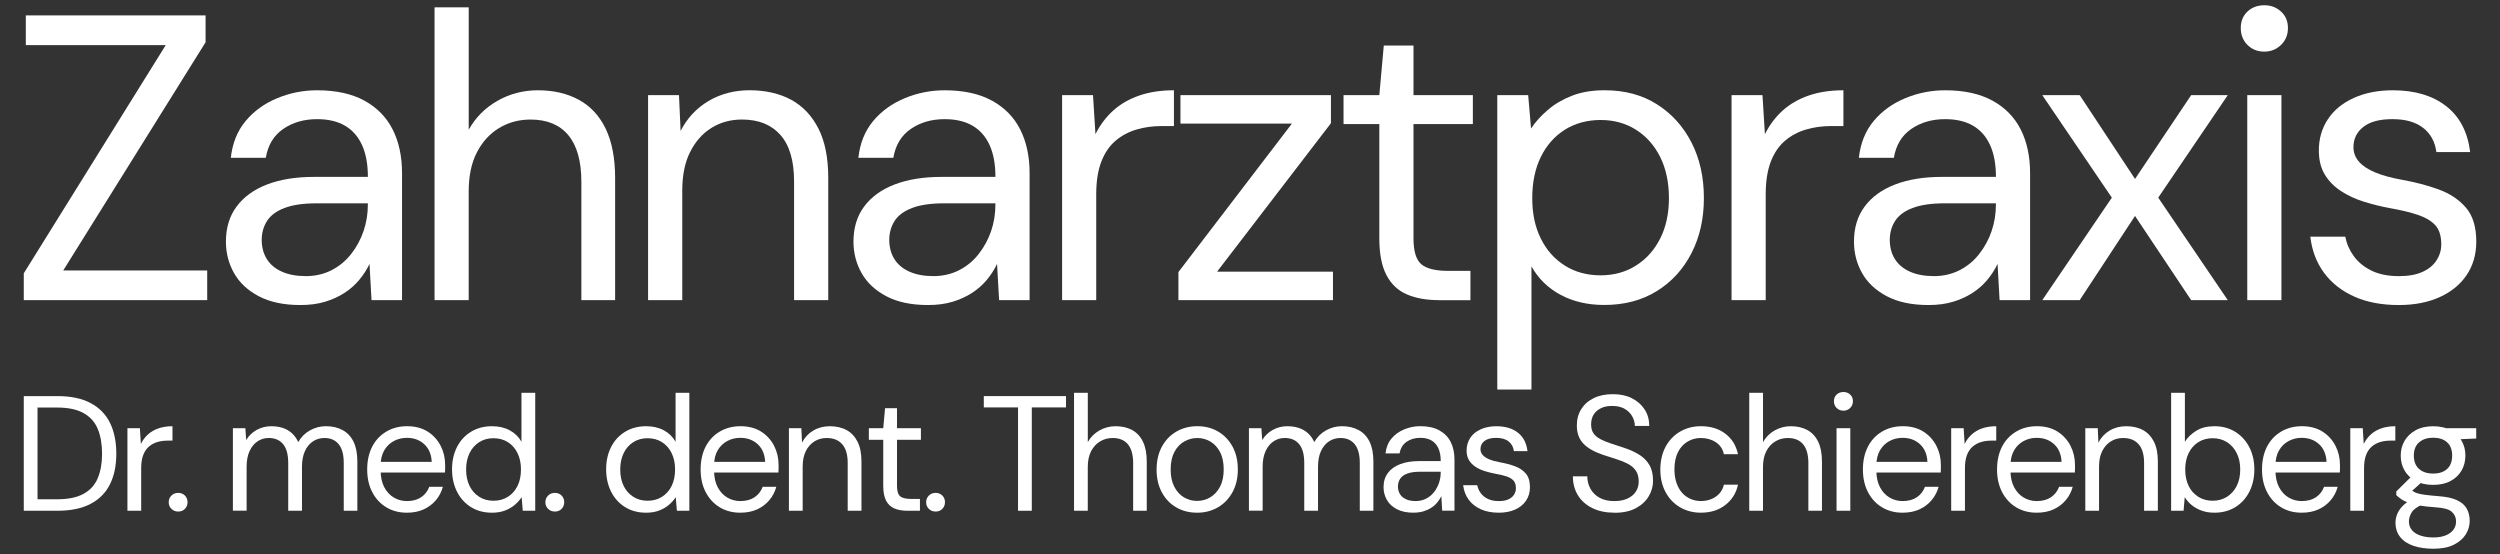 <?xml version="1.0" encoding="UTF-8"?>
<svg id="Ebene_1" xmlns="http://www.w3.org/2000/svg" width="1242.6" height="275.36" version="1.1" viewBox="0 0 1242.6 275.36">
  <rect x="0" y="0" width="1242.6" height="275.36" fill="#333333" stroke="none"/>
  <!-- Generator: Adobe Illustrator 29.5.1, SVG Export Plug-In . SVG Version: 2.1.0 Build 141)  -->
  <defs>
    <style>
      .st0 {
        fill: #fff;
      }
    </style>
  </defs>
  <g>
    <path class="st0" d="M11.82,149.18v-13.34L82.37,22.43H12.83V7.67h89.35v13.34L31.43,134.42h71.56v14.76H11.82Z"/>
    <path class="st0" d="M149.28,151.61c-8.22,0-15.1-1.45-20.62-4.35-5.53-2.9-9.64-6.74-12.33-11.52-2.7-4.78-4.04-10.01-4.04-15.67,0-6.87,1.78-12.7,5.36-17.49,3.57-4.78,8.62-8.42,15.16-10.92,6.54-2.49,14.25-3.74,23.15-3.74h26.89c0-6.33-.98-11.62-2.93-15.87-1.95-4.25-4.79-7.44-8.49-9.6-3.71-2.15-8.32-3.23-13.85-3.23-6.47,0-12.06,1.62-16.78,4.85-4.72,3.23-7.62,8.02-8.69,14.35h-17.39c.81-7.28,3.27-13.37,7.38-18.29,4.11-4.92,9.33-8.69,15.67-11.32,6.33-2.63,12.94-3.94,19.81-3.94,9.43,0,17.28,1.72,23.55,5.15,6.27,3.44,10.95,8.22,14.05,14.35,3.1,6.13,4.65,13.38,4.65,21.73v63.07h-15.16l-1.01-17.99c-1.35,2.83-3.07,5.49-5.15,7.99-2.09,2.5-4.55,4.65-7.38,6.47s-6.03,3.27-9.6,4.35c-3.57,1.08-7.65,1.62-12.23,1.62ZM151.91,137.25c4.72,0,9-.98,12.84-2.93,3.84-1.95,7.11-4.65,9.8-8.09,2.69-3.44,4.75-7.24,6.17-11.42,1.42-4.18,2.12-8.56,2.12-13.14v-.61h-25.47c-6.6,0-11.93.78-15.97,2.32-4.04,1.55-6.94,3.71-8.69,6.47-1.75,2.76-2.63,5.9-2.63,9.4s.84,6.81,2.53,9.5c1.68,2.7,4.18,4.79,7.48,6.27,3.3,1.48,7.24,2.22,11.83,2.22Z"/>
    <path class="st0" d="M215.99,149.18V3.63h16.98v60.85c3.37-6.06,8.12-10.85,14.25-14.35,6.13-3.5,12.84-5.26,20.11-5.26,7.82,0,14.62,1.59,20.42,4.75,5.79,3.17,10.24,7.99,13.34,14.45,3.1,6.47,4.65,14.62,4.65,24.46v60.65h-16.78v-58.83c0-10.24-2.16-17.96-6.47-23.15-4.31-5.19-10.58-7.78-18.8-7.78-5.8,0-11.02,1.42-15.67,4.25s-8.32,6.87-11.02,12.13c-2.7,5.26-4.04,11.72-4.04,19.41v53.98h-16.98Z"/>
    <path class="st0" d="M322.12,149.18V47.29h15.36l.81,17.79c3.23-6.33,7.85-11.29,13.85-14.86,6-3.57,12.84-5.36,20.52-5.36s14.82,1.59,20.62,4.75c5.79,3.17,10.31,7.95,13.54,14.35,3.23,6.4,4.85,14.52,4.85,24.36v60.85h-16.98v-59.03c0-10.24-2.26-17.92-6.77-23.05-4.52-5.12-10.88-7.68-19.1-7.68-5.66,0-10.71,1.38-15.16,4.14-4.45,2.76-7.99,6.74-10.61,11.93-2.63,5.19-3.94,11.62-3.94,19.31v54.38h-16.98Z"/>
    <path class="st0" d="M461.2,151.61c-8.22,0-15.1-1.45-20.62-4.35-5.53-2.9-9.64-6.74-12.33-11.52-2.7-4.78-4.04-10.01-4.04-15.67,0-6.87,1.78-12.7,5.36-17.49,3.57-4.78,8.62-8.42,15.16-10.92,6.54-2.49,14.25-3.74,23.15-3.74h26.89c0-6.33-.98-11.62-2.93-15.87-1.95-4.25-4.79-7.44-8.49-9.6-3.71-2.15-8.32-3.23-13.85-3.23-6.47,0-12.06,1.62-16.78,4.85-4.72,3.23-7.62,8.02-8.69,14.35h-17.39c.81-7.28,3.27-13.37,7.38-18.29,4.11-4.92,9.33-8.69,15.67-11.32,6.33-2.63,12.94-3.94,19.81-3.94,9.43,0,17.28,1.72,23.55,5.15,6.27,3.44,10.95,8.22,14.05,14.35,3.1,6.13,4.65,13.38,4.65,21.73v63.07h-15.16l-1.01-17.99c-1.35,2.83-3.07,5.49-5.15,7.99-2.09,2.5-4.55,4.65-7.38,6.47s-6.03,3.27-9.6,4.35c-3.57,1.08-7.65,1.62-12.23,1.62ZM463.83,137.25c4.72,0,9-.98,12.84-2.93,3.84-1.95,7.11-4.65,9.8-8.09,2.69-3.44,4.75-7.24,6.17-11.42,1.42-4.18,2.12-8.56,2.12-13.14v-.61h-25.47c-6.6,0-11.93.78-15.97,2.32-4.04,1.55-6.94,3.71-8.69,6.47-1.75,2.76-2.63,5.9-2.63,9.4s.84,6.81,2.53,9.5c1.68,2.7,4.18,4.79,7.48,6.27,3.3,1.48,7.24,2.22,11.83,2.22Z"/>
    <path class="st0" d="M527.91,149.18V47.29h15.36l1.21,19.41c2.29-4.58,5.22-8.49,8.79-11.72,3.57-3.23,7.88-5.73,12.94-7.48,5.05-1.75,10.82-2.63,17.28-2.63v17.79h-6.27c-4.31,0-8.42.58-12.33,1.72-3.91,1.15-7.38,3-10.41,5.56-3.03,2.56-5.39,6.03-7.08,10.41-1.69,4.38-2.53,9.8-2.53,16.27v52.56h-16.98Z"/>
    <path class="st0" d="M585.72,149.18v-13.95l56.4-73.79h-55.39v-14.15h74.8v13.95l-56.6,73.79h57.61v14.15h-76.82Z"/>
    <path class="st0" d="M715.1,149.18c-6.06,0-11.32-.94-15.77-2.83-4.45-1.89-7.85-5.09-10.21-9.6-2.36-4.51-3.54-10.61-3.54-18.29v-56.81h-17.79v-14.35h17.79l2.22-24.66h14.76v24.66h29.51v14.35h-29.51v56.81c0,6.34,1.28,10.61,3.84,12.84,2.56,2.22,7.08,3.34,13.54,3.34h10.92v14.56h-15.77Z"/>
    <path class="st0" d="M744.21,193.65V47.29h15.36l1.42,16.58c2.15-3.23,4.92-6.3,8.29-9.2,3.37-2.9,7.38-5.26,12.03-7.08,4.65-1.82,10.07-2.73,16.27-2.73,9.97,0,18.63,2.32,25.98,6.97,7.34,4.65,13.07,10.99,17.18,19,4.11,8.02,6.16,17.22,6.16,27.59s-2.06,19.37-6.16,27.39c-4.11,8.02-9.87,14.32-17.29,18.9-7.41,4.58-16.11,6.87-26.08,6.87-8.22,0-15.47-1.69-21.73-5.05-6.27-3.37-11.09-8.09-14.45-14.15v61.25h-16.98ZM795.56,136.85c6.6,0,12.46-1.62,17.59-4.85,5.12-3.23,9.13-7.71,12.03-13.44,2.9-5.73,4.35-12.43,4.35-20.11s-1.45-14.62-4.35-20.42c-2.9-5.79-6.91-10.31-12.03-13.54-5.12-3.23-10.99-4.85-17.59-4.85s-12.67,1.62-17.79,4.85c-5.12,3.23-9.1,7.75-11.93,13.54-2.83,5.8-4.25,12.6-4.25,20.42s1.42,14.39,4.25,20.11c2.83,5.73,6.8,10.21,11.93,13.44,5.12,3.23,11.05,4.85,17.79,4.85Z"/>
    <path class="st0" d="M860.65,149.18V47.29h15.37l1.21,19.41c2.29-4.58,5.22-8.49,8.79-11.72,3.57-3.23,7.89-5.73,12.94-7.48,5.06-1.75,10.82-2.63,17.29-2.63v17.79h-6.27c-4.31,0-8.42.58-12.33,1.72-3.91,1.15-7.38,3-10.41,5.56-3.03,2.56-5.39,6.03-7.08,10.41-1.69,4.38-2.53,9.8-2.53,16.27v52.56h-16.98Z"/>
    <path class="st0" d="M958.49,151.61c-8.22,0-15.09-1.45-20.62-4.35-5.53-2.9-9.64-6.74-12.33-11.52-2.7-4.78-4.04-10.01-4.04-15.67,0-6.87,1.78-12.7,5.36-17.49,3.57-4.78,8.62-8.42,15.16-10.92,6.53-2.49,14.25-3.74,23.15-3.74h26.89c0-6.33-.98-11.62-2.93-15.87-1.95-4.25-4.78-7.44-8.49-9.6-3.71-2.15-8.32-3.23-13.85-3.23-6.47,0-12.06,1.62-16.78,4.85-4.72,3.23-7.61,8.02-8.69,14.35h-17.39c.81-7.28,3.27-13.37,7.38-18.29,4.11-4.92,9.33-8.69,15.67-11.32,6.33-2.63,12.94-3.94,19.81-3.94,9.43,0,17.28,1.72,23.55,5.15s10.95,8.22,14.05,14.35c3.1,6.13,4.65,13.38,4.65,21.73v63.07h-15.16l-1.01-17.99c-1.35,2.83-3.07,5.49-5.16,7.99-2.09,2.5-4.55,4.65-7.38,6.47-2.83,1.82-6.03,3.27-9.6,4.35-3.57,1.08-7.65,1.62-12.23,1.62ZM961.12,137.25c4.72,0,9-.98,12.84-2.93,3.84-1.95,7.11-4.65,9.8-8.09,2.69-3.44,4.75-7.24,6.17-11.42,1.41-4.18,2.12-8.56,2.12-13.14v-.61h-25.47c-6.6,0-11.93.78-15.97,2.32-4.04,1.55-6.94,3.71-8.69,6.47-1.76,2.76-2.63,5.9-2.63,9.4s.84,6.81,2.53,9.5c1.68,2.7,4.18,4.79,7.48,6.27,3.3,1.48,7.24,2.22,11.83,2.22Z"/>
    <path class="st0" d="M1015.1,149.18l34.57-50.94-34.57-50.94h18.6l27.49,41.64,27.9-41.64h18.2l-34.57,50.94,34.57,50.94h-18.2l-27.9-41.85-27.49,41.85h-18.6Z"/>
    <path class="st0" d="M1125.47,25.66c-3.37,0-6.16-1.11-8.39-3.34-2.22-2.22-3.33-5.02-3.33-8.39s1.11-6.1,3.33-8.19c2.23-2.09,5.02-3.13,8.39-3.13s5.99,1.05,8.29,3.13c2.29,2.09,3.44,4.82,3.44,8.19s-1.15,6.17-3.44,8.39c-2.29,2.22-5.05,3.34-8.29,3.34ZM1116.98,149.18V47.29h16.98v101.89h-16.98Z"/>
    <path class="st0" d="M1192.18,151.61c-8.49,0-15.87-1.42-22.13-4.25-6.27-2.83-11.25-6.77-14.96-11.83-3.71-5.05-5.96-11.02-6.77-17.89h17.38c.67,3.51,2.09,6.74,4.25,9.7,2.15,2.97,5.09,5.36,8.79,7.18,3.71,1.82,8.25,2.73,13.65,2.73,4.71,0,8.62-.71,11.72-2.12,3.1-1.42,5.42-3.34,6.97-5.76,1.55-2.43,2.33-5.05,2.33-7.88,0-4.18-.98-7.34-2.93-9.5-1.95-2.15-4.82-3.87-8.59-5.15-3.78-1.28-8.36-2.39-13.75-3.34-4.45-.81-8.83-1.89-13.14-3.23-4.31-1.35-8.16-3.13-11.52-5.36-3.37-2.22-6.03-4.95-7.99-8.19-1.95-3.23-2.93-7.21-2.93-11.93,0-5.79,1.48-10.95,4.45-15.46,2.96-4.51,7.24-8.05,12.84-10.61,5.59-2.56,12.1-3.84,19.51-3.84,10.92,0,19.74,2.63,26.48,7.88,6.74,5.26,10.71,12.87,11.93,22.84h-16.78c-.68-5.12-2.86-9.13-6.57-12.03-3.71-2.9-8.79-4.35-15.26-4.35s-11.15,1.28-14.45,3.84c-3.3,2.56-4.95,5.93-4.95,10.11,0,2.7.91,5.09,2.73,7.18,1.82,2.09,4.51,3.88,8.09,5.36,3.57,1.48,7.98,2.7,13.24,3.64,6.74,1.21,12.87,2.83,18.4,4.85,5.52,2.02,10.01,5.02,13.44,9,3.44,3.98,5.15,9.6,5.15,16.88,0,6.34-1.59,11.86-4.75,16.58-3.17,4.72-7.65,8.39-13.44,11.02-5.8,2.63-12.6,3.94-20.42,3.94Z"/>
  </g>
  <g>
    <path class="st0" d="M11.82,253.86v-56.98h16.77c6.62,0,12.1,1.15,16.44,3.46,4.34,2.31,7.56,5.59,9.65,9.85,2.09,4.26,3.13,9.38,3.13,15.34s-1.05,10.91-3.13,15.14c-2.09,4.23-5.31,7.49-9.65,9.77-4.34,2.28-9.82,3.42-16.44,3.42H11.82ZM18.65,248.16h9.77c5.48,0,9.86-.91,13.15-2.73,3.28-1.82,5.63-4.42,7.04-7.81,1.41-3.39,2.12-7.42,2.12-12.09s-.71-8.87-2.12-12.29c-1.41-3.42-3.76-6.05-7.04-7.9-3.28-1.84-7.67-2.77-13.15-2.77h-9.77v45.58Z"/>
    <path class="st0" d="M63.34,253.86v-41.03h6.19l.49,7.81c.92-1.84,2.1-3.42,3.54-4.72,1.44-1.3,3.17-2.31,5.21-3.01,2.04-.7,4.35-1.06,6.96-1.06v7.16h-2.52c-1.74,0-3.39.23-4.97.69-1.57.46-2.97,1.21-4.19,2.24-1.22,1.03-2.17,2.43-2.85,4.19-.68,1.76-1.02,3.95-1.02,6.55v21.16h-6.84Z"/>
    <path class="st0" d="M88.58,254.26c-1.36,0-2.48-.45-3.38-1.34-.9-.89-1.34-1.99-1.34-3.3s.45-2.4,1.34-3.3c.9-.9,2.02-1.34,3.38-1.34s2.47.45,3.34,1.34c.87.9,1.3,1.99,1.3,3.3s-.44,2.4-1.3,3.3c-.87.9-1.98,1.34-3.34,1.34Z"/>
    <path class="st0" d="M115.76,253.86v-41.03h6.19l.41,5.86c1.3-2.12,3.05-3.79,5.25-5.01,2.2-1.22,4.6-1.83,7.2-1.83,2.12,0,4.03.29,5.74.85s3.22,1.44,4.52,2.6c1.3,1.17,2.36,2.65,3.17,4.44,1.41-2.5,3.35-4.44,5.82-5.82,2.47-1.38,5.11-2.08,7.94-2.08,3.15,0,5.9.64,8.26,1.91,2.36,1.28,4.18,3.2,5.45,5.78,1.27,2.58,1.91,5.85,1.91,9.81v24.5h-6.76v-23.77c0-4.12-.84-7.22-2.52-9.28-1.68-2.06-4.04-3.09-7.08-3.09-2.12,0-4.02.56-5.7,1.67-1.68,1.11-3.01,2.73-3.99,4.84-.98,2.12-1.47,4.72-1.47,7.81v21.82h-6.84v-23.77c0-4.12-.84-7.22-2.52-9.28-1.68-2.06-4.07-3.09-7.16-3.09-2.06,0-3.92.56-5.58,1.67-1.66,1.11-2.97,2.73-3.95,4.84-.98,2.12-1.47,4.72-1.47,7.81v21.82h-6.84Z"/>
    <path class="st0" d="M202.21,254.83c-3.85,0-7.26-.9-10.22-2.69-2.96-1.79-5.28-4.3-6.96-7.53-1.68-3.23-2.52-6.99-2.52-11.27s.83-8.11,2.48-11.32c1.65-3.2,3.99-5.7,7-7.49,3.01-1.79,6.47-2.69,10.38-2.69s7.42.9,10.22,2.69c2.79,1.79,4.94,4.14,6.43,7.04,1.49,2.9,2.24,6.09,2.24,9.56v1.71c0,.6-.03,1.28-.08,2.03h-33.54v-5.29h26.94c-.16-3.74-1.4-6.67-3.7-8.79-2.31-2.12-5.2-3.17-8.67-3.17-2.33,0-4.49.53-6.47,1.59-1.98,1.06-3.57,2.6-4.76,4.64-1.19,2.04-1.79,4.57-1.79,7.61v2.28c0,3.37.61,6.19,1.83,8.47s2.82,3.99,4.8,5.13c1.98,1.14,4.11,1.71,6.39,1.71,2.88,0,5.25-.64,7.12-1.91,1.87-1.27,3.22-3,4.03-5.17h6.76c-.65,2.44-1.79,4.64-3.42,6.59-1.63,1.95-3.65,3.49-6.06,4.6-2.42,1.11-5.22,1.67-8.42,1.67Z"/>
    <path class="st0" d="M244.46,254.83c-3.96,0-7.44-.94-10.42-2.81-2.98-1.87-5.29-4.44-6.92-7.69-1.63-3.26-2.44-6.95-2.44-11.07s.81-7.8,2.44-11.03c1.63-3.23,3.95-5.77,6.96-7.61,3.01-1.84,6.5-2.77,10.46-2.77,3.36,0,6.31.68,8.83,2.04,2.52,1.36,4.46,3.26,5.82,5.7v-24.34h6.84v58.61h-6.19l-.57-6.76c-.87,1.36-1.98,2.62-3.34,3.79-1.36,1.17-2.99,2.12-4.88,2.85-1.9.73-4.1,1.1-6.59,1.1ZM245.27,248.89c2.71,0,5.1-.65,7.16-1.95,2.06-1.3,3.66-3.11,4.8-5.41s1.71-5.03,1.71-8.18-.57-5.81-1.71-8.14c-1.14-2.33-2.74-4.15-4.8-5.45-2.06-1.3-4.45-1.95-7.16-1.95s-5.02.65-7.08,1.95c-2.06,1.3-3.66,3.12-4.8,5.45-1.14,2.33-1.71,5.05-1.71,8.14s.57,5.87,1.71,8.18,2.74,4.11,4.8,5.41c2.06,1.3,4.42,1.95,7.08,1.95Z"/>
    <path class="st0" d="M275.8,254.26c-1.36,0-2.48-.45-3.38-1.34-.9-.89-1.34-1.99-1.34-3.3s.45-2.4,1.34-3.3c.9-.9,2.02-1.34,3.38-1.34s2.47.45,3.34,1.34c.87.9,1.3,1.99,1.3,3.3s-.44,2.4-1.3,3.3c-.87.9-1.98,1.34-3.34,1.34Z"/>
    <path class="st0" d="M321.06,254.83c-3.96,0-7.44-.94-10.42-2.81-2.98-1.87-5.29-4.44-6.92-7.69-1.63-3.26-2.44-6.95-2.44-11.07s.81-7.8,2.44-11.03c1.63-3.23,3.95-5.77,6.96-7.61,3.01-1.84,6.5-2.77,10.46-2.77,3.36,0,6.31.68,8.83,2.04,2.52,1.36,4.46,3.26,5.82,5.7v-24.34h6.84v58.61h-6.19l-.57-6.76c-.87,1.36-1.98,2.62-3.34,3.79-1.36,1.17-2.99,2.12-4.88,2.85-1.9.73-4.1,1.1-6.59,1.1ZM321.87,248.89c2.71,0,5.1-.65,7.16-1.95,2.06-1.3,3.66-3.11,4.8-5.41s1.71-5.03,1.71-8.18-.57-5.81-1.71-8.14c-1.14-2.33-2.74-4.15-4.8-5.45-2.06-1.3-4.45-1.95-7.16-1.95s-5.02.65-7.08,1.95c-2.06,1.3-3.66,3.12-4.8,5.45-1.14,2.33-1.71,5.05-1.71,8.14s.57,5.87,1.71,8.18,2.74,4.11,4.8,5.41c2.06,1.3,4.42,1.95,7.08,1.95Z"/>
    <path class="st0" d="M367.94,254.83c-3.85,0-7.26-.9-10.22-2.69-2.96-1.79-5.28-4.3-6.96-7.53-1.68-3.23-2.52-6.99-2.52-11.27s.83-8.11,2.48-11.32c1.65-3.2,3.99-5.7,7-7.49,3.01-1.79,6.47-2.69,10.38-2.69s7.42.9,10.22,2.69c2.79,1.79,4.94,4.14,6.43,7.04,1.49,2.9,2.24,6.09,2.24,9.56v1.71c0,.6-.03,1.28-.08,2.03h-33.54v-5.29h26.94c-.16-3.74-1.4-6.67-3.7-8.79-2.31-2.12-5.2-3.17-8.67-3.17-2.33,0-4.49.53-6.47,1.59-1.98,1.06-3.57,2.6-4.76,4.64-1.19,2.04-1.79,4.57-1.79,7.61v2.28c0,3.37.61,6.19,1.83,8.47s2.82,3.99,4.8,5.13c1.98,1.14,4.11,1.71,6.39,1.71,2.88,0,5.25-.64,7.12-1.91,1.87-1.27,3.22-3,4.03-5.17h6.76c-.65,2.44-1.79,4.64-3.42,6.59-1.63,1.95-3.65,3.49-6.06,4.6-2.42,1.11-5.22,1.67-8.42,1.67Z"/>
    <path class="st0" d="M392.12,253.86v-41.03h6.19l.33,7.16c1.3-2.55,3.16-4.54,5.58-5.98,2.41-1.44,5.17-2.16,8.26-2.16s5.97.64,8.3,1.91c2.33,1.28,4.15,3.2,5.45,5.78,1.3,2.58,1.95,5.85,1.95,9.81v24.5h-6.84v-23.77c0-4.12-.91-7.22-2.73-9.28-1.82-2.06-4.38-3.09-7.69-3.09-2.28,0-4.31.56-6.1,1.67-1.79,1.11-3.22,2.71-4.27,4.8-1.06,2.09-1.59,4.68-1.59,7.77v21.9h-6.84Z"/>
    <path class="st0" d="M450.89,253.86c-2.44,0-4.56-.38-6.35-1.14-1.79-.76-3.16-2.05-4.11-3.87-.95-1.82-1.42-4.27-1.42-7.37v-22.87h-7.16v-5.78h7.16l.9-9.93h5.94v9.93h11.88v5.78h-11.88v22.87c0,2.55.52,4.27,1.55,5.17,1.03.9,2.85,1.34,5.45,1.34h4.4v5.86h-6.35Z"/>
    <path class="st0" d="M465.05,254.26c-1.36,0-2.48-.45-3.38-1.34-.9-.89-1.34-1.99-1.34-3.3s.45-2.4,1.34-3.3c.9-.9,2.02-1.34,3.38-1.34s2.47.45,3.34,1.34c.87.9,1.3,1.99,1.3,3.3s-.44,2.4-1.3,3.3c-.87.9-1.98,1.34-3.34,1.34Z"/>
    <path class="st0" d="M506,253.86v-51.36h-17.01v-5.62h40.86v5.62h-17.01v51.36h-6.84Z"/>
    <path class="st0" d="M533.84,253.86v-58.61h6.84v24.5c1.36-2.44,3.27-4.37,5.74-5.78,2.47-1.41,5.17-2.12,8.1-2.12,3.15,0,5.89.64,8.22,1.91,2.33,1.28,4.12,3.22,5.37,5.82,1.25,2.6,1.87,5.89,1.87,9.85v24.42h-6.76v-23.69c0-4.12-.87-7.23-2.6-9.32-1.74-2.09-4.26-3.13-7.57-3.13-2.33,0-4.44.57-6.31,1.71-1.87,1.14-3.35,2.77-4.44,4.88-1.09,2.12-1.63,4.72-1.63,7.81v21.73h-6.84Z"/>
    <path class="st0" d="M594.97,254.83c-3.85,0-7.3-.88-10.34-2.65-3.04-1.76-5.43-4.26-7.16-7.49-1.74-3.23-2.6-6.99-2.6-11.27s.88-8.21,2.65-11.44c1.76-3.23,4.18-5.73,7.24-7.49,3.07-1.76,6.52-2.65,10.38-2.65s7.29.88,10.3,2.65c3.01,1.76,5.4,4.25,7.16,7.45,1.76,3.2,2.65,7,2.65,11.4s-.9,8.13-2.69,11.36c-1.79,3.23-4.21,5.73-7.25,7.49-3.04,1.76-6.49,2.65-10.34,2.65ZM594.97,248.97c2.33,0,4.5-.58,6.51-1.75,2.01-1.17,3.64-2.92,4.88-5.25,1.25-2.33,1.87-5.21,1.87-8.63s-.61-6.36-1.83-8.67c-1.22-2.31-2.82-4.04-4.8-5.21-1.98-1.17-4.14-1.75-6.47-1.75s-4.52.58-6.55,1.75c-2.03,1.17-3.66,2.9-4.88,5.21-1.22,2.31-1.83,5.2-1.83,8.67s.61,6.3,1.83,8.63c1.22,2.33,2.82,4.08,4.8,5.25,1.98,1.17,4.14,1.75,6.47,1.75Z"/>
    <path class="st0" d="M620.77,253.86v-41.03h6.19l.41,5.86c1.3-2.12,3.05-3.79,5.25-5.01,2.2-1.22,4.6-1.83,7.2-1.83,2.12,0,4.03.29,5.74.85s3.22,1.44,4.52,2.6c1.3,1.17,2.36,2.65,3.17,4.44,1.41-2.5,3.35-4.44,5.82-5.82,2.47-1.38,5.11-2.08,7.94-2.08,3.15,0,5.9.64,8.26,1.91,2.36,1.28,4.18,3.2,5.45,5.78,1.27,2.58,1.91,5.85,1.91,9.81v24.5h-6.76v-23.77c0-4.12-.84-7.22-2.52-9.28-1.68-2.06-4.04-3.09-7.08-3.09-2.12,0-4.02.56-5.7,1.67-1.68,1.11-3.01,2.73-3.99,4.84-.98,2.12-1.47,4.72-1.47,7.81v21.82h-6.84v-23.77c0-4.12-.84-7.22-2.52-9.28-1.68-2.06-4.07-3.09-7.16-3.09-2.06,0-3.92.56-5.58,1.67-1.66,1.11-2.97,2.73-3.95,4.84-.98,2.12-1.47,4.72-1.47,7.81v21.82h-6.84Z"/>
    <path class="st0" d="M702.58,254.83c-3.31,0-6.08-.58-8.3-1.75-2.23-1.17-3.88-2.71-4.97-4.64-1.09-1.93-1.63-4.03-1.63-6.31,0-2.77.72-5.11,2.16-7.04,1.44-1.93,3.47-3.39,6.11-4.4,2.63-1,5.74-1.51,9.32-1.51h10.83c0-2.55-.39-4.68-1.18-6.39-.79-1.71-1.93-3-3.42-3.87-1.49-.87-3.35-1.3-5.58-1.3-2.61,0-4.86.65-6.76,1.95-1.9,1.3-3.07,3.23-3.5,5.78h-7c.33-2.93,1.31-5.39,2.97-7.37,1.65-1.98,3.76-3.5,6.31-4.56,2.55-1.06,5.21-1.59,7.98-1.59,3.8,0,6.96.69,9.48,2.08s4.41,3.31,5.66,5.78c1.25,2.47,1.87,5.39,1.87,8.75v25.4h-6.11l-.41-7.25c-.54,1.14-1.23,2.21-2.08,3.22-.84,1-1.83,1.87-2.97,2.6s-2.43,1.32-3.87,1.75c-1.44.43-3.08.65-4.92.65ZM703.64,249.05c1.9,0,3.62-.39,5.17-1.18,1.55-.79,2.86-1.87,3.95-3.26,1.08-1.38,1.91-2.92,2.48-4.6.57-1.68.85-3.45.85-5.29v-.25h-10.26c-2.66,0-4.8.31-6.43.94-1.63.62-2.79,1.49-3.5,2.6-.71,1.11-1.06,2.38-1.06,3.79s.34,2.74,1.02,3.83c.68,1.09,1.68,1.93,3.01,2.52,1.33.6,2.92.9,4.76.9Z"/>
    <path class="st0" d="M744.91,254.83c-3.42,0-6.39-.57-8.91-1.71s-4.53-2.73-6.02-4.76c-1.49-2.04-2.4-4.44-2.73-7.2h7c.27,1.41.84,2.71,1.71,3.91.87,1.19,2.05,2.16,3.54,2.89,1.49.73,3.32,1.1,5.5,1.1,1.9,0,3.47-.29,4.72-.85,1.25-.57,2.18-1.34,2.81-2.32.62-.98.94-2.04.94-3.17,0-1.68-.39-2.96-1.18-3.83-.79-.87-1.94-1.56-3.46-2.08-1.52-.51-3.37-.96-5.54-1.34-1.79-.33-3.55-.76-5.29-1.3-1.74-.54-3.28-1.26-4.64-2.16-1.36-.9-2.43-1.99-3.22-3.3-.79-1.3-1.18-2.9-1.18-4.8,0-2.33.6-4.41,1.79-6.23,1.19-1.82,2.92-3.24,5.17-4.27,2.25-1.03,4.87-1.55,7.85-1.55,4.4,0,7.95,1.06,10.66,3.17,2.71,2.12,4.31,5.18,4.8,9.2h-6.76c-.27-2.06-1.15-3.68-2.65-4.84-1.49-1.17-3.54-1.75-6.15-1.75s-4.49.52-5.82,1.55c-1.33,1.03-1.99,2.39-1.99,4.07,0,1.09.37,2.05,1.1,2.89.73.84,1.82,1.56,3.26,2.16,1.44.6,3.22,1.09,5.33,1.47,2.71.49,5.18,1.14,7.41,1.95,2.22.81,4.03,2.02,5.41,3.62,1.38,1.6,2.08,3.87,2.08,6.8,0,2.55-.64,4.78-1.91,6.67-1.28,1.9-3.08,3.38-5.41,4.44-2.33,1.06-5.07,1.59-8.22,1.59Z"/>
    <path class="st0" d="M802.38,254.83c-4.18,0-7.81-.76-10.91-2.28-3.09-1.52-5.48-3.63-7.16-6.35-1.68-2.71-2.52-5.86-2.52-9.44h7.16c0,2.23.52,4.27,1.55,6.15,1.03,1.87,2.54,3.37,4.52,4.48,1.98,1.11,4.44,1.67,7.37,1.67,2.55,0,4.73-.42,6.55-1.26,1.82-.84,3.2-1.99,4.15-3.46.95-1.46,1.42-3.12,1.42-4.96,0-2.22-.48-4.03-1.42-5.41-.95-1.38-2.24-2.51-3.87-3.38-1.63-.87-3.51-1.64-5.66-2.32-2.14-.68-4.38-1.4-6.71-2.16-4.51-1.52-7.81-3.42-9.93-5.7-2.12-2.28-3.17-5.24-3.17-8.87,0-3.09.72-5.81,2.16-8.14,1.44-2.33,3.5-4.16,6.19-5.49,2.69-1.33,5.87-1.99,9.57-1.99s6.8.68,9.48,2.04c2.69,1.36,4.79,3.22,6.31,5.58,1.52,2.36,2.28,5.09,2.28,8.18h-7.16c0-1.57-.41-3.12-1.22-4.64-.81-1.52-2.05-2.78-3.7-3.79-1.66-1-3.73-1.51-6.23-1.51-2.06-.05-3.89.29-5.5,1.02-1.6.73-2.85,1.78-3.74,3.13-.9,1.36-1.34,3.01-1.34,4.97,0,1.85.39,3.34,1.18,4.48.79,1.14,1.93,2.1,3.42,2.89,1.49.79,3.24,1.51,5.25,2.16s4.23,1.38,6.68,2.2c2.77.92,5.22,2.05,7.37,3.38,2.14,1.33,3.83,3.03,5.05,5.09,1.22,2.06,1.83,4.69,1.83,7.9,0,2.71-.72,5.28-2.16,7.69-1.44,2.42-3.57,4.38-6.39,5.9-2.82,1.52-6.38,2.28-10.66,2.28Z"/>
    <path class="st0" d="M845.44,254.83c-3.85,0-7.31-.9-10.38-2.69-3.07-1.79-5.47-4.3-7.2-7.53-1.74-3.23-2.61-6.96-2.61-11.19s.87-8.13,2.61-11.36c1.74-3.23,4.14-5.74,7.2-7.53,3.07-1.79,6.52-2.69,10.38-2.69,4.88,0,8.96,1.26,12.21,3.79,3.26,2.52,5.32,5.9,6.19,10.13h-7c-.54-2.55-1.87-4.53-3.99-5.94-2.12-1.41-4.61-2.12-7.49-2.12-2.33,0-4.5.58-6.51,1.75-2.01,1.17-3.61,2.9-4.8,5.21-1.19,2.31-1.79,5.2-1.79,8.67,0,2.55.35,4.82,1.06,6.8.7,1.98,1.65,3.62,2.85,4.92,1.19,1.3,2.59,2.29,4.19,2.97,1.6.68,3.27,1.02,5.01,1.02,1.9,0,3.65-.33,5.25-.98,1.6-.65,2.94-1.59,4.03-2.81,1.08-1.22,1.82-2.67,2.2-4.35h7c-.87,4.12-2.94,7.48-6.23,10.05-3.28,2.58-7.34,3.87-12.17,3.87Z"/>
    <path class="st0" d="M869.45,253.86v-58.61h6.84v24.5c1.36-2.44,3.27-4.37,5.74-5.78,2.47-1.41,5.17-2.12,8.1-2.12,3.15,0,5.89.64,8.22,1.91,2.33,1.28,4.12,3.22,5.37,5.82,1.25,2.6,1.87,5.89,1.87,9.85v24.42h-6.76v-23.69c0-4.12-.87-7.23-2.6-9.32-1.74-2.09-4.26-3.13-7.57-3.13-2.33,0-4.44.57-6.31,1.71-1.87,1.14-3.35,2.77-4.44,4.88-1.09,2.12-1.63,4.72-1.63,7.81v21.73h-6.84Z"/>
    <path class="st0" d="M916.26,204.12c-1.36,0-2.48-.45-3.38-1.34s-1.34-2.02-1.34-3.38.45-2.46,1.34-3.3c.9-.84,2.02-1.26,3.38-1.26s2.41.42,3.34,1.26c.92.84,1.38,1.94,1.38,3.3s-.46,2.48-1.38,3.38c-.92.9-2.04,1.34-3.34,1.34ZM912.84,253.86v-41.03h6.84v41.03h-6.84Z"/>
    <path class="st0" d="M945.64,254.83c-3.85,0-7.26-.9-10.22-2.69-2.96-1.79-5.28-4.3-6.96-7.53-1.68-3.23-2.52-6.99-2.52-11.27s.83-8.11,2.48-11.32c1.65-3.2,3.99-5.7,7-7.49s6.47-2.69,10.38-2.69,7.42.9,10.22,2.69c2.79,1.79,4.94,4.14,6.43,7.04,1.49,2.9,2.24,6.09,2.24,9.56v1.71c0,.6-.03,1.28-.08,2.03h-33.54v-5.29h26.94c-.16-3.74-1.4-6.67-3.7-8.79-2.31-2.12-5.2-3.17-8.67-3.17-2.33,0-4.49.53-6.47,1.59-1.98,1.06-3.57,2.6-4.76,4.64-1.19,2.04-1.79,4.57-1.79,7.61v2.28c0,3.37.61,6.19,1.83,8.47s2.82,3.99,4.8,5.13c1.98,1.14,4.11,1.71,6.39,1.71,2.88,0,5.25-.64,7.12-1.91,1.87-1.27,3.21-3,4.03-5.17h6.76c-.65,2.44-1.79,4.64-3.42,6.59-1.63,1.95-3.65,3.49-6.06,4.6-2.42,1.11-5.22,1.67-8.43,1.67Z"/>
    <path class="st0" d="M969.82,253.86v-41.03h6.19l.49,7.81c.92-1.84,2.1-3.42,3.54-4.72,1.44-1.3,3.17-2.31,5.21-3.01,2.04-.7,4.35-1.06,6.96-1.06v7.16h-2.52c-1.74,0-3.39.23-4.97.69-1.58.46-2.97,1.21-4.19,2.24-1.22,1.03-2.17,2.43-2.85,4.19-.68,1.76-1.02,3.95-1.02,6.55v21.16h-6.84Z"/>
    <path class="st0" d="M1012.31,254.83c-3.85,0-7.26-.9-10.22-2.69-2.96-1.79-5.28-4.3-6.96-7.53-1.68-3.23-2.52-6.99-2.52-11.27s.83-8.11,2.48-11.32c1.65-3.2,3.99-5.7,7-7.49s6.47-2.69,10.38-2.69,7.42.9,10.22,2.69c2.79,1.79,4.94,4.14,6.43,7.04,1.49,2.9,2.24,6.09,2.24,9.56v1.71c0,.6-.03,1.28-.08,2.03h-33.54v-5.29h26.94c-.16-3.74-1.4-6.67-3.7-8.79-2.31-2.12-5.2-3.17-8.67-3.17-2.33,0-4.49.53-6.47,1.59-1.98,1.06-3.57,2.6-4.76,4.64-1.19,2.04-1.79,4.57-1.79,7.61v2.28c0,3.37.61,6.19,1.83,8.47s2.82,3.99,4.8,5.13c1.98,1.14,4.11,1.71,6.39,1.71,2.88,0,5.25-.64,7.12-1.91,1.87-1.27,3.21-3,4.03-5.17h6.76c-.65,2.44-1.79,4.64-3.42,6.59-1.63,1.95-3.65,3.49-6.06,4.6-2.42,1.11-5.22,1.67-8.43,1.67Z"/>
    <path class="st0" d="M1036.48,253.86v-41.03h6.19l.33,7.16c1.3-2.55,3.16-4.54,5.58-5.98,2.41-1.44,5.17-2.16,8.26-2.16s5.97.64,8.3,1.91c2.33,1.28,4.15,3.2,5.45,5.78,1.3,2.58,1.95,5.85,1.95,9.81v24.5h-6.84v-23.77c0-4.12-.91-7.22-2.73-9.28-1.82-2.06-4.38-3.09-7.69-3.09-2.28,0-4.31.56-6.11,1.67-1.79,1.11-3.21,2.71-4.27,4.8-1.06,2.09-1.59,4.68-1.59,7.77v21.9h-6.84Z"/>
    <path class="st0" d="M1100.63,254.83c-2.33,0-4.44-.34-6.31-1.02-1.87-.68-3.51-1.59-4.92-2.73-1.41-1.14-2.58-2.47-3.5-3.99l-.57,6.76h-6.19v-58.61h6.84v24.34c1.3-2.12,3.17-3.93,5.62-5.45,2.44-1.52,5.45-2.28,9.04-2.28,3.96,0,7.43.94,10.42,2.81,2.98,1.87,5.3,4.42,6.96,7.65,1.65,3.23,2.48,6.91,2.48,11.03s-.83,7.81-2.48,11.07c-1.66,3.26-3.98,5.81-6.96,7.65-2.99,1.84-6.46,2.77-10.42,2.77ZM1099.81,248.89c2.66,0,5.02-.65,7.08-1.95,2.06-1.3,3.68-3.11,4.84-5.41,1.17-2.31,1.75-5.03,1.75-8.18s-.58-5.81-1.75-8.14c-1.17-2.33-2.78-4.15-4.84-5.45-2.06-1.3-4.42-1.95-7.08-1.95s-5.1.65-7.16,1.95c-2.06,1.3-3.66,3.12-4.8,5.45-1.14,2.33-1.71,5.05-1.71,8.14s.57,5.87,1.71,8.18,2.74,4.11,4.8,5.41c2.06,1.3,4.45,1.95,7.16,1.95Z"/>
    <path class="st0" d="M1144.01,254.83c-3.85,0-7.26-.9-10.22-2.69-2.96-1.79-5.28-4.3-6.96-7.53-1.68-3.23-2.52-6.99-2.52-11.27s.83-8.11,2.48-11.32c1.65-3.2,3.99-5.7,7-7.49s6.47-2.69,10.38-2.69,7.42.9,10.22,2.69c2.79,1.79,4.94,4.14,6.43,7.04,1.49,2.9,2.24,6.09,2.24,9.56v1.71c0,.6-.03,1.28-.08,2.03h-33.54v-5.29h26.94c-.16-3.74-1.4-6.67-3.7-8.79-2.31-2.12-5.2-3.17-8.67-3.17-2.33,0-4.49.53-6.47,1.59-1.98,1.06-3.57,2.6-4.76,4.64-1.19,2.04-1.79,4.57-1.79,7.61v2.28c0,3.37.61,6.19,1.83,8.47s2.82,3.99,4.8,5.13c1.98,1.14,4.11,1.71,6.39,1.71,2.88,0,5.25-.64,7.12-1.91,1.87-1.27,3.21-3,4.03-5.17h6.76c-.65,2.44-1.79,4.64-3.42,6.59-1.63,1.95-3.65,3.49-6.06,4.6-2.42,1.11-5.22,1.67-8.43,1.67Z"/>
    <path class="st0" d="M1168.19,253.86v-41.03h6.19l.49,7.81c.92-1.84,2.1-3.42,3.54-4.72,1.44-1.3,3.17-2.31,5.21-3.01,2.04-.7,4.35-1.06,6.96-1.06v7.16h-2.52c-1.74,0-3.39.23-4.97.69-1.58.46-2.97,1.21-4.19,2.24-1.22,1.03-2.17,2.43-2.85,4.19-.68,1.76-1.02,3.95-1.02,6.55v21.16h-6.84Z"/>
    <path class="st0" d="M1209.46,272.74c-3.69,0-6.96-.48-9.81-1.42-2.85-.95-5.06-2.4-6.63-4.36-1.58-1.95-2.36-4.37-2.36-7.24,0-1.25.26-2.58.77-3.99.52-1.41,1.41-2.79,2.69-4.15,1.27-1.36,3.08-2.58,5.41-3.66l4.72,2.77c-2.88,1.19-4.75,2.56-5.62,4.11-.87,1.55-1.3,2.97-1.3,4.27,0,1.79.51,3.28,1.55,4.48,1.03,1.19,2.47,2.09,4.31,2.69,1.84.6,3.93.9,6.27.9s4.34-.33,6.02-.98c1.68-.65,2.98-1.58,3.91-2.77.92-1.19,1.38-2.61,1.38-4.23,0-1.9-.71-3.49-2.12-4.76-1.41-1.27-4.1-2.02-8.06-2.24-3.2-.22-5.89-.52-8.06-.9-2.17-.38-3.96-.83-5.37-1.34-1.41-.51-2.59-1.1-3.54-1.75-.95-.65-1.8-1.33-2.56-2.04v-1.87l7.9-7.81,5.94,2.12-8.14,7.33,1.06-2.85c.6.43,1.17.84,1.71,1.22.54.38,1.27.71,2.2.98.92.27,2.21.52,3.87.73,1.66.22,3.84.43,6.55.65,3.75.27,6.74.92,9,1.95,2.25,1.03,3.88,2.42,4.88,4.15,1,1.74,1.51,3.8,1.51,6.19s-.64,4.54-1.91,6.63c-1.28,2.09-3.24,3.81-5.9,5.17-2.66,1.36-6.08,2.03-10.26,2.03ZM1209.38,241c-3.42,0-6.34-.65-8.75-1.95-2.42-1.3-4.25-3.05-5.5-5.25-1.25-2.2-1.87-4.65-1.87-7.37s.64-5.16,1.91-7.33c1.27-2.17,3.11-3.92,5.49-5.25,2.39-1.33,5.29-1.99,8.71-1.99s6.32.67,8.71,1.99c2.39,1.33,4.21,3.08,5.45,5.25,1.25,2.17,1.87,4.61,1.87,7.33s-.62,5.17-1.87,7.37c-1.25,2.2-3.07,3.95-5.45,5.25-2.39,1.3-5.29,1.95-8.71,1.95ZM1209.38,235.38c2.93,0,5.24-.76,6.92-2.28,1.68-1.52,2.52-3.74,2.52-6.67s-.84-5.07-2.52-6.59c-1.68-1.52-3.99-2.28-6.92-2.28s-5.2.76-6.96,2.28c-1.76,1.52-2.65,3.72-2.65,6.59s.87,5.16,2.61,6.67c1.74,1.52,4.07,2.28,7,2.28ZM1216.05,218.61l-2.04-5.78h16.77v5.13l-14.73.65Z"/>
  </g>
</svg>